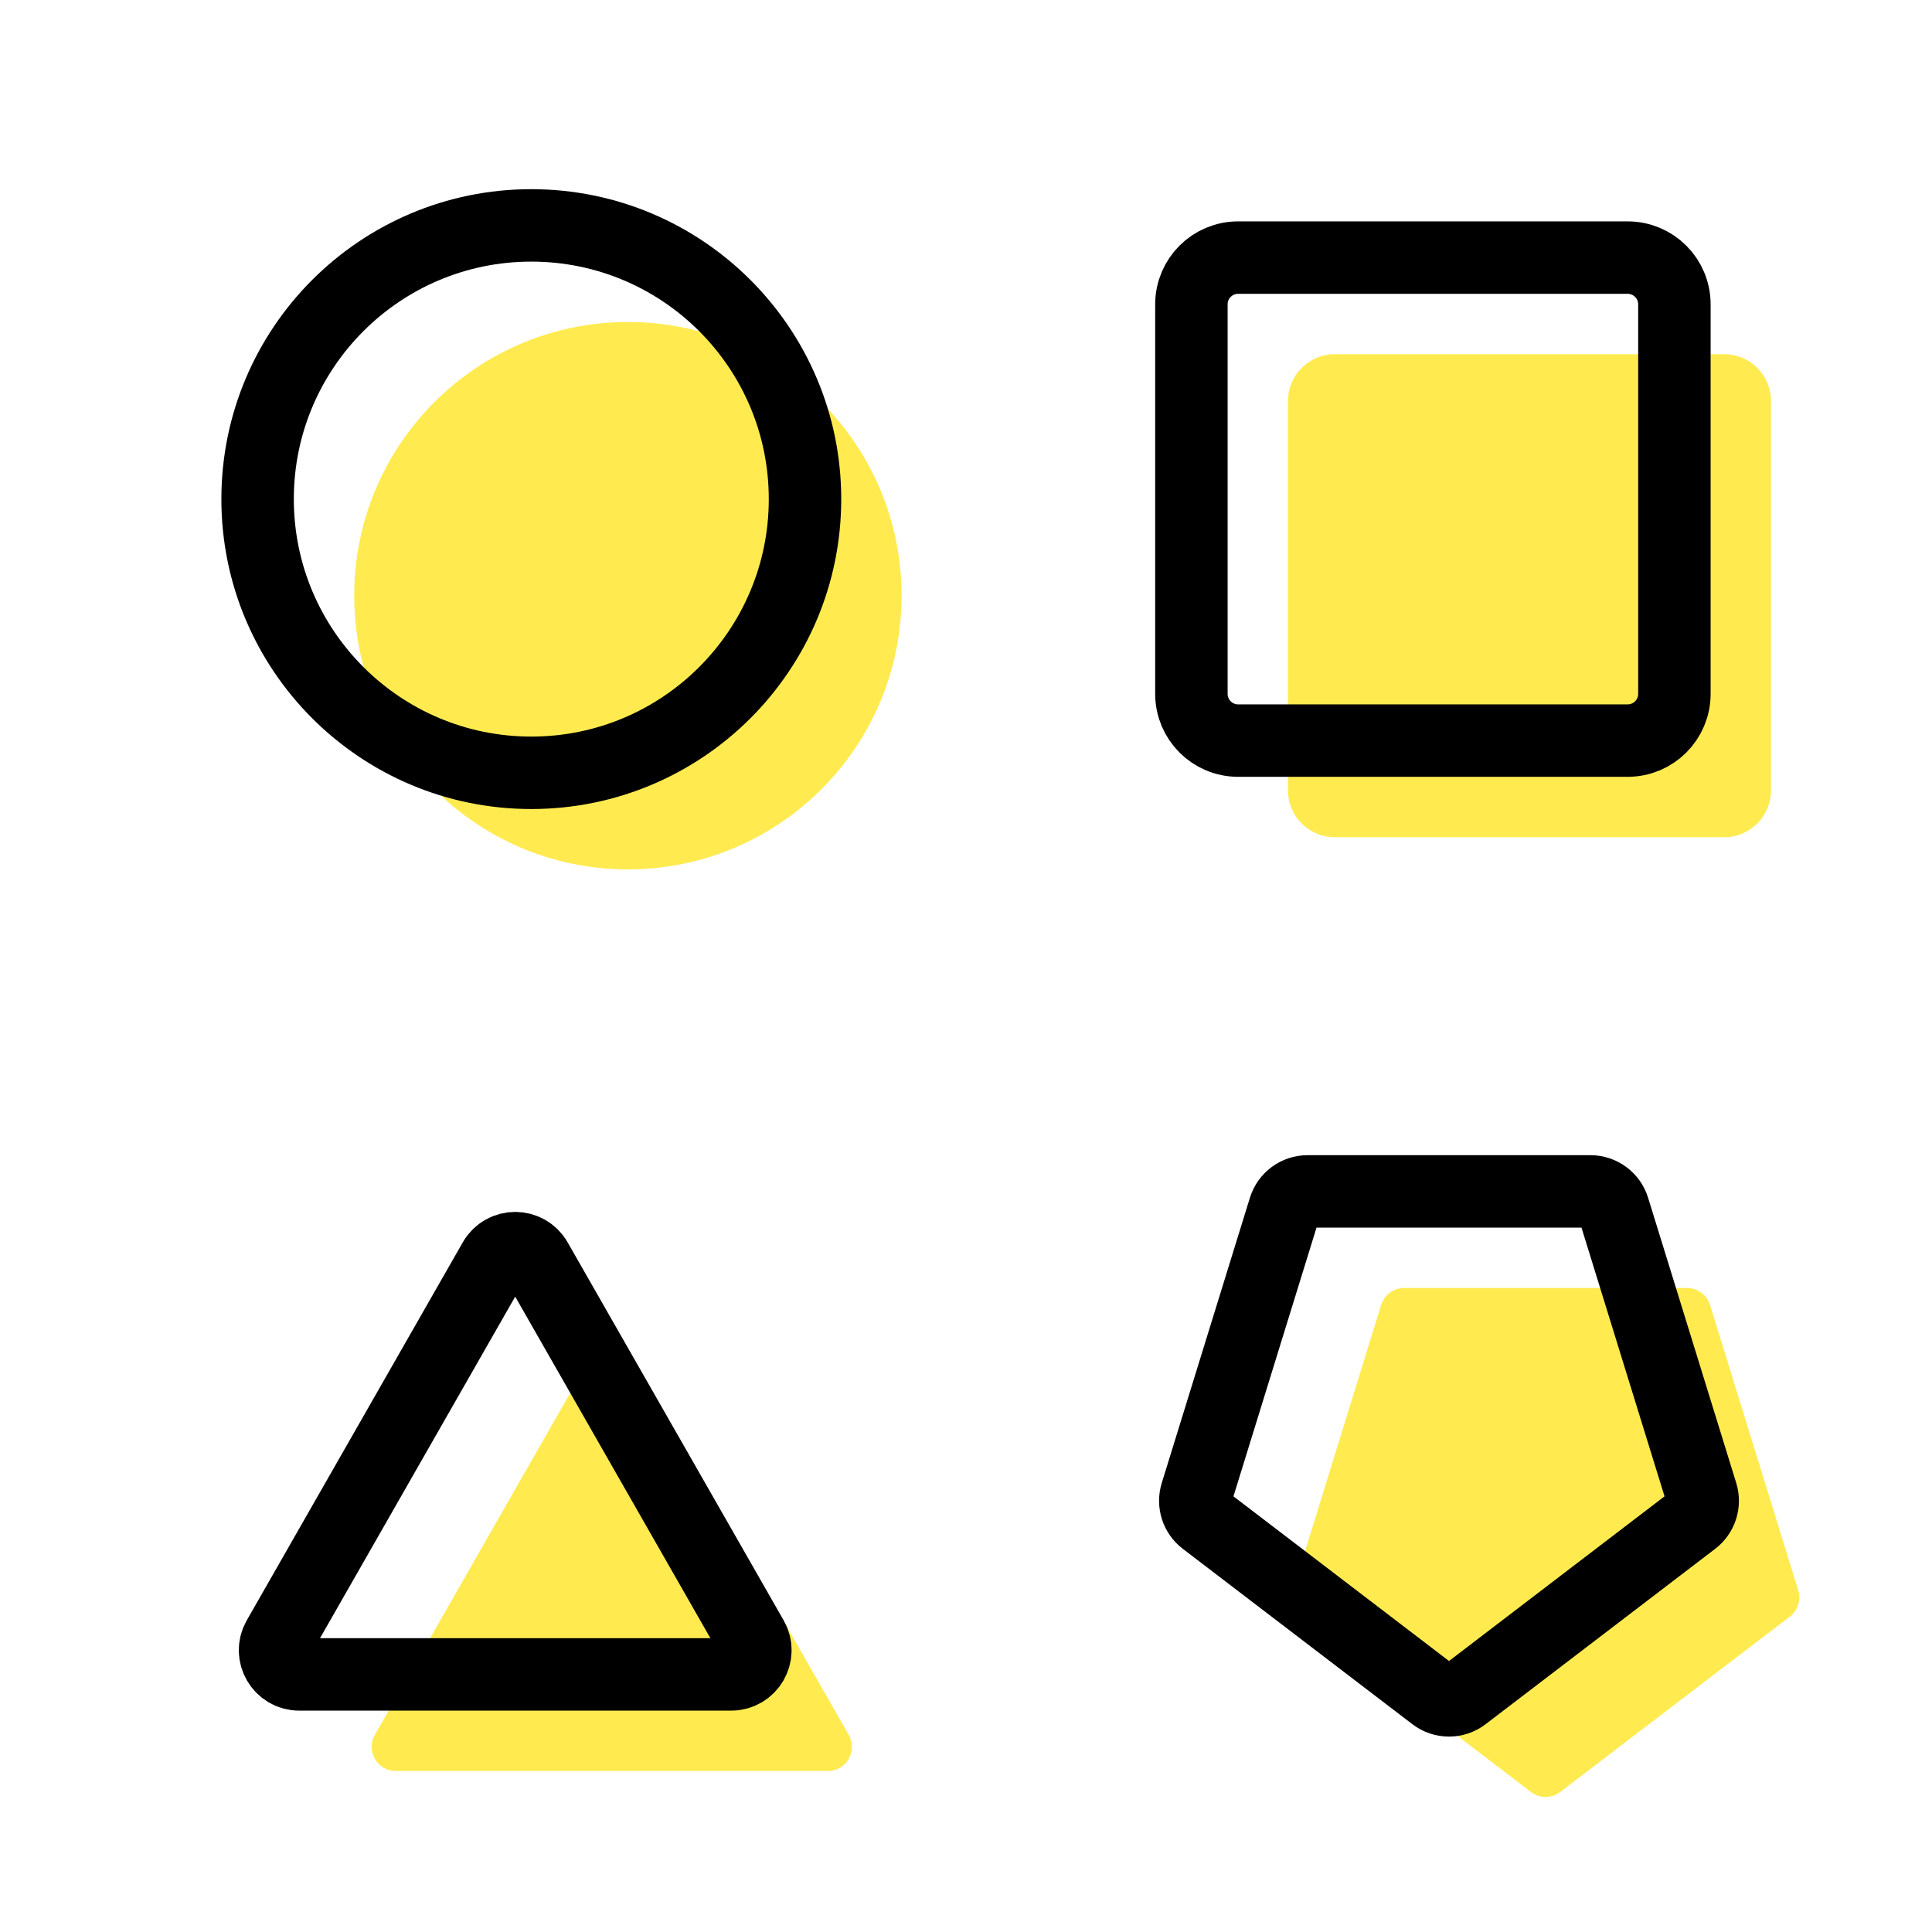<svg width="60" height="60" viewBox="0 0 60 60" fill="none" xmlns="http://www.w3.org/2000/svg">
<path d="M53.548 11H41.452C40.65 11 40 11.65 40 12.452V24.548C40 25.35 40.65 26 41.452 26H53.548C54.35 26 55 25.35 55 24.548V12.452C55 11.65 54.35 11 53.548 11Z" fill="#FFEB50"/>
<path d="M19.5 27C24.194 27 28 23.194 28 18.5C28 13.806 24.194 10 19.5 10C14.806 10 11 13.806 11 18.5C11 23.194 14.806 27 19.5 27Z" fill="#FFEB50"/>
<path d="M18.349 42.14C18.637 41.636 19.363 41.636 19.651 42.14L26.359 53.878C26.645 54.378 26.284 55 25.708 55H12.292C11.716 55 11.355 54.378 11.641 53.878L18.349 42.14Z" fill="#FFEB50"/>
<path d="M48.455 55.652C48.187 55.858 47.813 55.858 47.545 55.652L40.416 50.206C40.166 50.015 40.062 49.689 40.154 49.389L42.892 40.529C42.989 40.214 43.28 40 43.609 40H52.391C52.72 40 53.011 40.214 53.108 40.529L55.846 49.389C55.938 49.689 55.834 50.015 55.584 50.206L48.455 55.652Z" fill="#FFEB50"/>
<path d="M50.548 8H38.452C37.65 8 37 8.65 37 9.452V21.548C37 22.35 37.65 23 38.452 23H50.548C51.35 23 52 22.35 52 21.548V9.452C52 8.65 51.35 8 50.548 8Z" stroke="black" stroke-width="2.25"/>
<path d="M16.5 24C21.194 24 25 20.194 25 15.5C25 10.806 21.194 7 16.5 7C11.806 7 8 10.806 8 15.5C8 20.194 11.806 24 16.5 24Z" stroke="black" stroke-width="2.25"/>
<path d="M15.349 39.14C15.637 38.636 16.363 38.636 16.651 39.14L23.359 50.878C23.645 51.378 23.284 52 22.708 52H9.292C8.717 52 8.355 51.378 8.641 50.878L15.349 39.14Z" stroke="black" stroke-width="2.25"/>
<path d="M45.455 52.652C45.187 52.858 44.813 52.858 44.545 52.652L37.416 47.206C37.166 47.015 37.062 46.689 37.154 46.389L39.892 37.529C39.989 37.214 40.28 37 40.609 37H49.391C49.72 37 50.011 37.214 50.108 37.529L52.846 46.389C52.938 46.689 52.834 47.015 52.584 47.206L45.455 52.652Z" stroke="black" stroke-width="2.25"/>
</svg>
